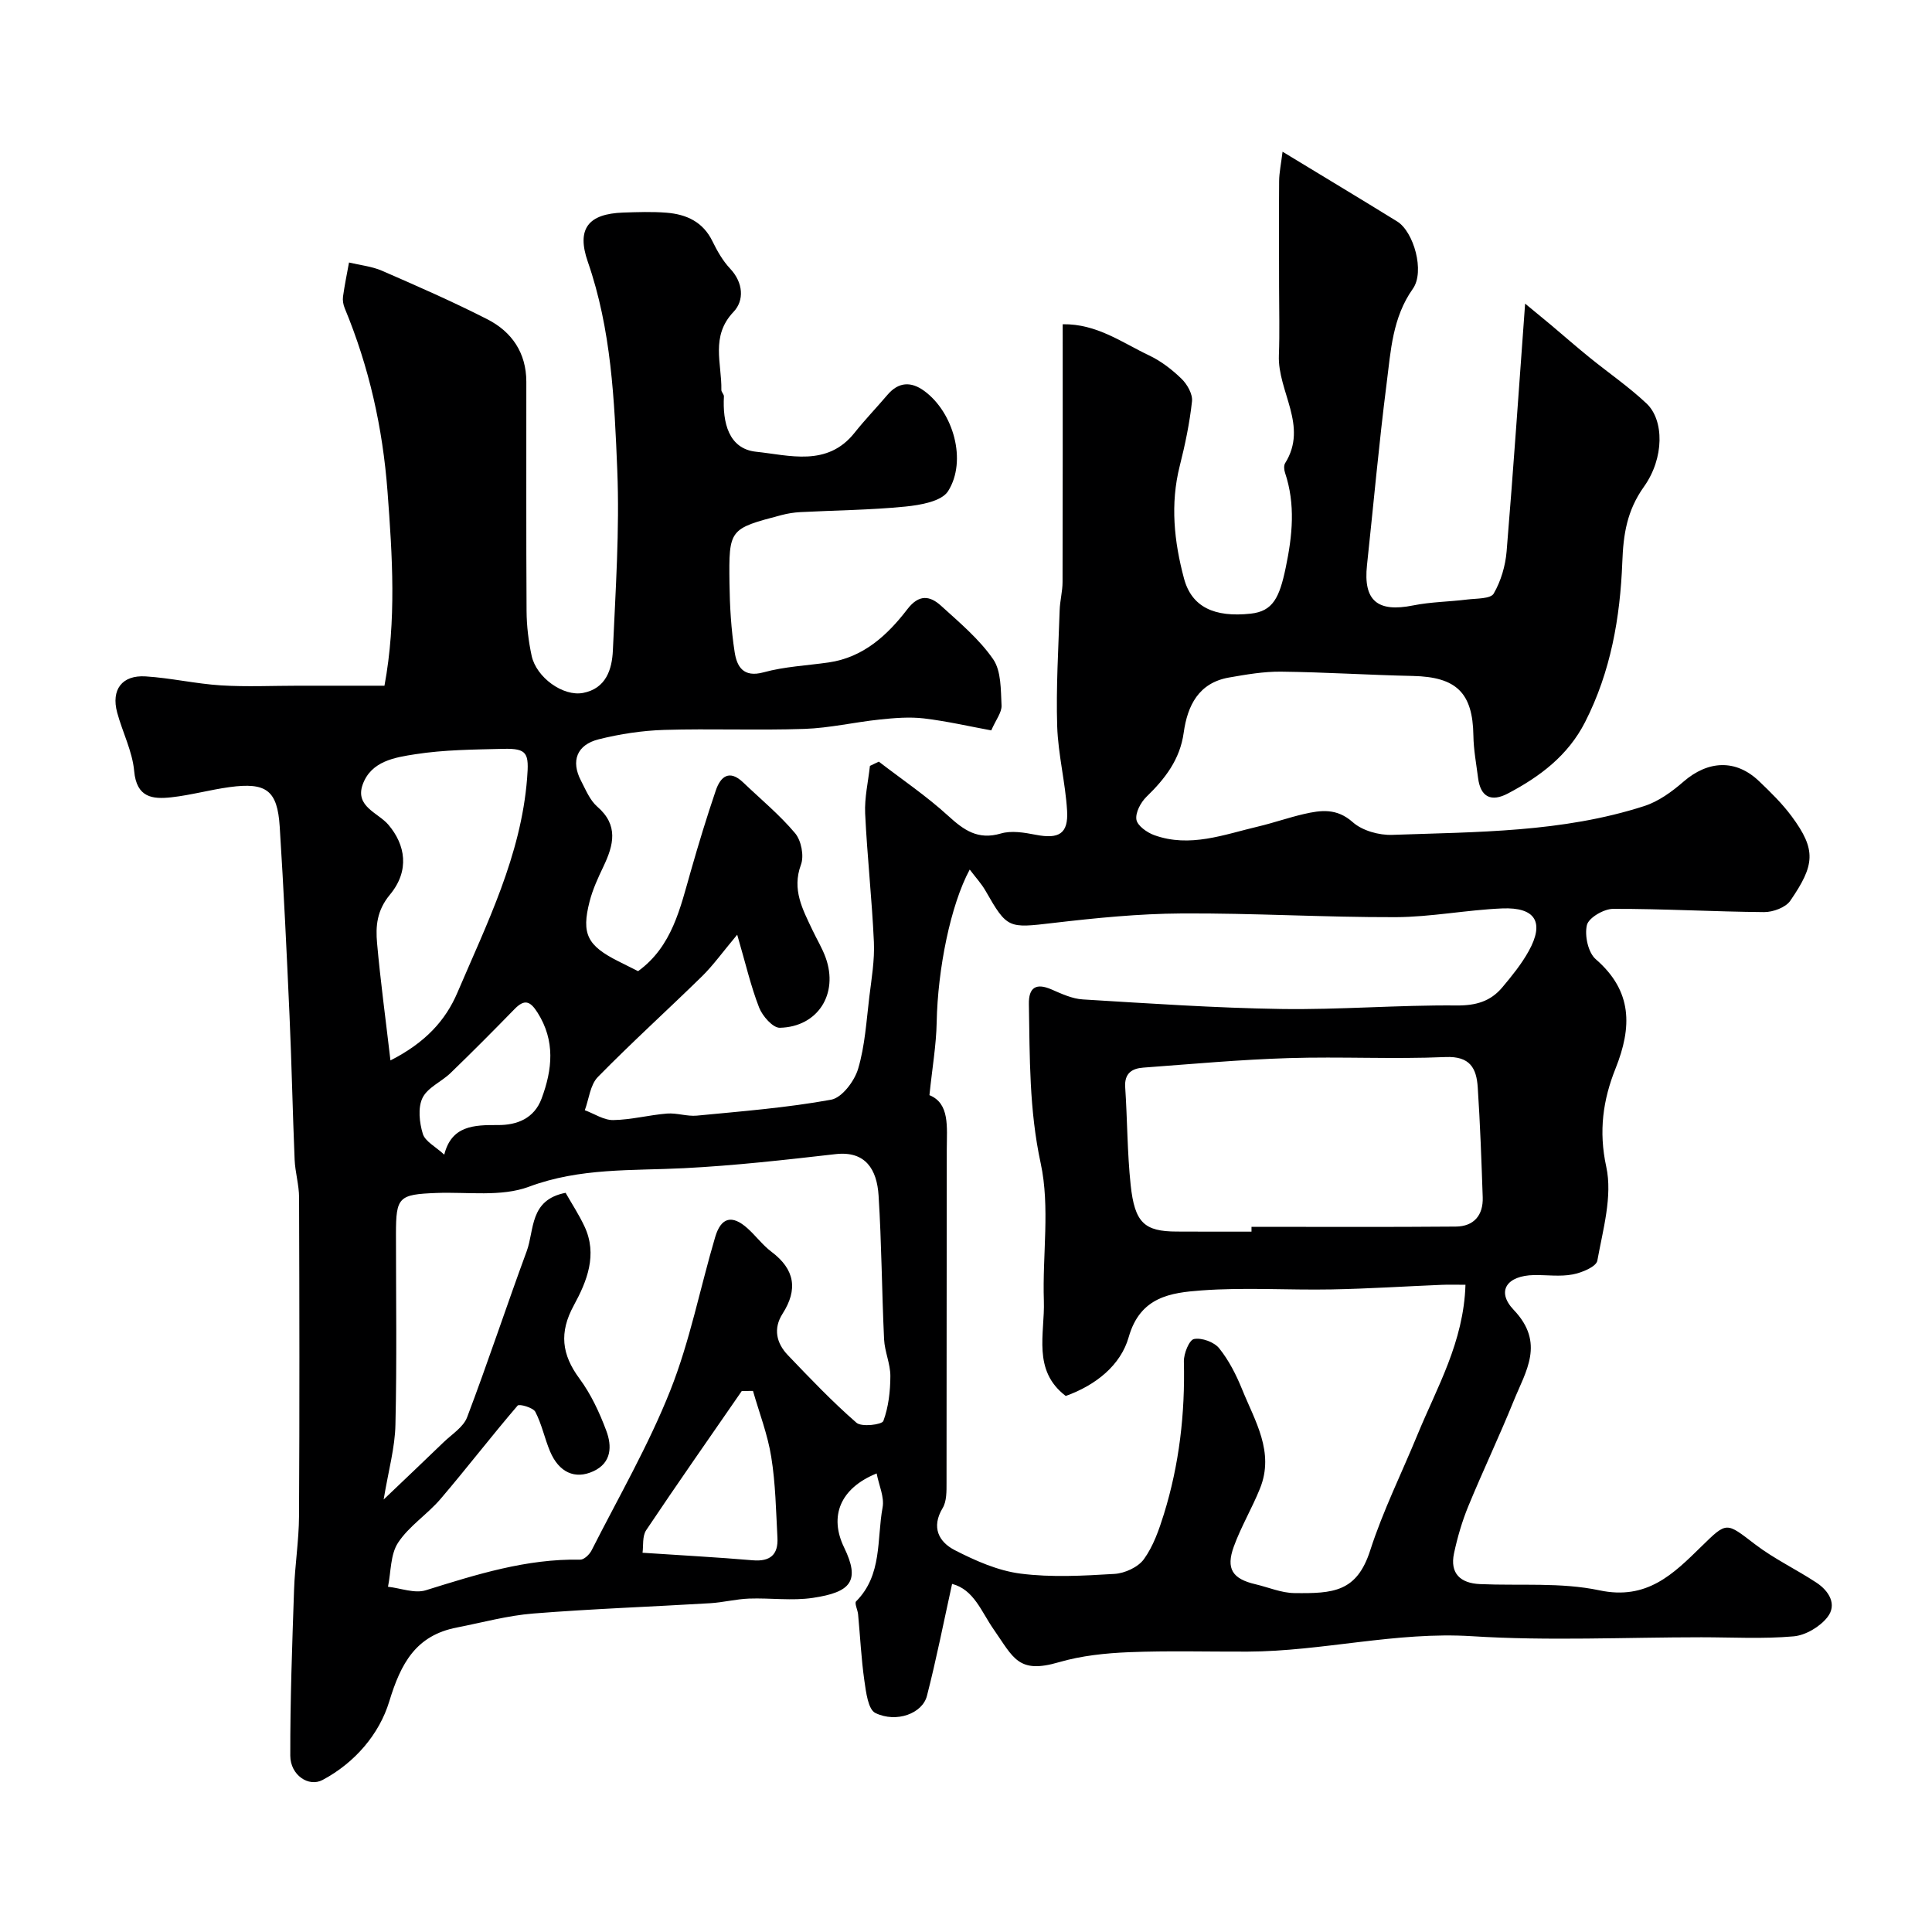 <svg enable-background="new 0 0 400 400" viewBox="0 0 400 400" xmlns="http://www.w3.org/2000/svg"><path d="m315.76 62.86c1.82 1.5 3.56 2.92 5.28 4.36 2.68 2.25 5.31 4.57 8.03 6.77 3.94 3.2 8.16 6.09 11.84 9.56 3.63 3.43 3.69 11.27-.55 17.22-3.54 4.97-4.27 9.9-4.48 15.63-.44 11.46-2.39 22.68-7.71 33.11-3.55 6.95-9.35 11.28-15.97 14.77-3.42 1.8-5.67.8-6.18-3.21-.37-2.92-.93-5.85-.97-8.78-.13-8.85-3.51-12.14-12.53-12.34-9.1-.19-18.2-.79-27.3-.89-3.58-.04-7.2.59-10.75 1.21-6.32 1.1-8.62 5.82-9.4 11.44-.77 5.55-3.86 9.52-7.71 13.26-1.19 1.16-2.31 3.27-2.08 4.72.2 1.26 2.19 2.67 3.67 3.21 7.41 2.68 14.48-.12 21.58-1.79 3.16-.75 6.25-1.84 9.41-2.57 3.55-.82 6.82-1.26 10.14 1.69 1.98 1.76 5.44 2.72 8.18 2.62 17.53-.62 35.2-.49 52.15-5.96 2.96-.95 5.74-2.97 8.13-5.05 5.1-4.42 10.85-4.7 15.66-.1 2.39 2.28 4.79 4.63 6.75 7.28 5.15 6.96 4.79 10.07-.29 17.47-.96 1.4-3.58 2.36-5.42 2.35-10.42-.08-20.85-.7-31.27-.67-1.91 0-5.06 1.84-5.42 3.36-.51 2.15.25 5.69 1.83 7.06 7.64 6.62 7.53 14.06 4.09 22.66-2.58 6.45-3.52 12.93-1.91 20.32 1.32 6.09-.69 13.01-1.85 19.44-.23 1.26-3.23 2.5-5.12 2.85-2.57.49-5.31.09-7.98.13-5.6.1-7.92 3.31-4.21 7.21 6.53 6.85 2.49 12.68-.01 18.85-2.97 7.33-6.38 14.48-9.39 21.79-1.29 3.13-2.25 6.44-2.96 9.75-.89 4.17 1.32 6.2 5.36 6.38 8.27.37 16.76-.4 24.74 1.29 9.86 2.09 15.3-3.38 21.14-9.1 5.3-5.19 5.09-5.01 11.07-.44 3.96 3.03 8.56 5.2 12.74 7.96 2.56 1.69 4.32 4.51 2.26 7.14-1.56 1.99-4.53 3.76-7.02 3.97-6.31.56-12.7.19-19.07.19-15.83 0-31.71.78-47.48-.22-15.75-1-30.94 3.13-46.49 3.19-8.19.03-16.38-.21-24.56.12-4.86.2-9.84.72-14.48 2.07-8.46 2.48-9.39-.88-13.54-6.82-2.52-3.61-4.06-8.22-8.59-9.39-1.77 8.03-3.27 15.67-5.21 23.19-.93 3.63-6.3 5.65-10.67 3.54-1.51-.73-1.94-4.32-2.28-6.69-.65-4.55-.87-9.16-1.3-13.74-.09-.93-.79-2.31-.41-2.69 5.46-5.47 4.26-12.84 5.48-19.44.4-2.15-.76-4.58-1.23-7.04-7.56 3.06-9.87 8.86-6.74 15.32 3.37 6.94 1.44 9.26-6.45 10.44-4.32.65-8.82-.01-13.23.15-2.7.1-5.37.8-8.07.96-12.2.73-24.41 1.16-36.59 2.13-5.32.42-10.57 1.87-15.84 2.9-8.48 1.64-11.59 7.41-13.99 15.31-2.05 6.75-7.11 12.69-13.8 16.25-2.91 1.55-6.68-1.03-6.69-5.02-.03-11.44.39-22.88.78-34.31.17-5.1 1-10.2 1.03-15.29.12-22 .08-44 .01-66-.01-2.6-.81-5.19-.92-7.8-.42-9.96-.61-19.92-1.06-29.88-.58-13.04-1.2-26.08-2.03-39.1-.48-7.49-2.77-9.19-10.37-8.16-4.04.55-8 1.66-12.04 2.11-3.93.44-7.22.07-7.72-5.42-.37-4.11-2.42-8.05-3.52-12.12-1.28-4.74.99-7.8 5.9-7.49 5.21.33 10.37 1.53 15.58 1.86 5.34.33 10.71.07 16.07.07h17.79c2.5-13.52 1.64-26.8.63-40.23-1-13.22-3.82-25.77-8.86-37.93-.31-.74-.46-1.64-.35-2.43.33-2.36.81-4.69 1.24-7.03 2.29.55 4.72.79 6.84 1.71 7.33 3.19 14.66 6.4 21.78 10.03 5.09 2.59 8.08 6.96 8.09 12.93.02 15.83-.05 31.66.05 47.5.02 3.09.4 6.23 1.05 9.25.97 4.49 6.52 8.49 10.66 7.69 4.73-.91 5.99-4.86 6.16-8.82.55-12.42 1.41-24.89.91-37.29-.59-14.52-1.23-29.13-6.1-43.15-2.39-6.87.12-9.94 7.32-10.19 3-.1 6.01-.21 8.99.03 4.1.33 7.54 1.88 9.5 5.92.98 2.01 2.14 4.04 3.65 5.65 2.76 2.93 2.95 6.61.71 8.96-4.82 5.06-2.41 10.69-2.52 16.16-.01.45.55.91.53 1.35-.29 5.34.94 10.85 6.67 11.45 6.85.71 14.71 3.2 20.37-3.92 2.15-2.71 4.56-5.2 6.8-7.84 2.32-2.74 4.93-2.82 7.65-.82 6.03 4.42 8.89 14.46 4.92 20.74-1.34 2.12-5.74 2.88-8.84 3.19-7.23.72-14.52.77-21.78 1.15-1.3.07-2.61.28-3.86.61-10.83 2.85-10.92 2.86-10.78 14.1.06 4.76.34 9.56 1.07 14.26.45 2.93 1.74 5.36 5.98 4.2 4.36-1.2 8.99-1.4 13.5-2.05 7.19-1.05 12.14-5.63 16.28-11.02 2.41-3.14 4.66-2.81 6.98-.71 3.81 3.47 7.89 6.88 10.78 11.06 1.69 2.45 1.57 6.32 1.74 9.57.07 1.45-1.17 2.96-2.13 5.17-4.43-.81-9.16-1.91-13.95-2.48-2.99-.35-6.1-.09-9.13.23-5.21.54-10.37 1.76-15.58 1.94-9.69.33-19.39-.08-29.08.21-4.53.14-9.12.84-13.52 1.94-4.57 1.14-5.8 4.5-3.69 8.56.98 1.88 1.84 4.04 3.36 5.37 4.47 3.86 3.41 7.96 1.3 12.4-1.12 2.34-2.23 4.75-2.87 7.25-1.73 6.73-.47 9.15 5.97 12.39 1.31.66 2.62 1.31 4.07 2.04 7.06-5.13 8.71-13.04 10.91-20.7 1.6-5.61 3.3-11.2 5.18-16.72.98-2.88 2.8-4.39 5.66-1.66 3.63 3.47 7.55 6.7 10.76 10.52 1.27 1.51 1.89 4.68 1.21 6.51-1.92 5.18.36 9.25 2.37 13.52.9 1.92 2.04 3.76 2.75 5.75 2.69 7.48-1.62 14.32-9.5 14.5-1.44.03-3.6-2.43-4.28-4.18-1.73-4.44-2.8-9.13-4.54-15.09-3.07 3.67-4.96 6.32-7.24 8.57-7.16 7.01-14.6 13.74-21.61 20.89-1.59 1.62-1.84 4.55-2.7 6.88 1.96.72 3.93 2.07 5.88 2.04 3.72-.06 7.41-1.05 11.14-1.35 2.03-.16 4.15.62 6.17.43 9.3-.9 18.64-1.63 27.81-3.3 2.24-.41 4.82-3.84 5.58-6.38 1.43-4.8 1.72-9.95 2.33-14.97.46-3.75 1.11-7.55.94-11.3-.4-8.88-1.39-17.73-1.81-26.61-.15-3.26.63-6.57.99-9.85.61-.29 1.23-.59 1.84-.88 4.81 3.7 9.87 7.12 14.34 11.2 3.27 2.99 6.18 5.07 10.92 3.68 2.2-.65 4.86-.2 7.22.26 4.79.93 6.78-.19 6.5-4.97-.35-5.85-1.86-11.65-2.05-17.49-.25-8 .25-16.02.51-24.02.06-1.96.6-3.91.6-5.86.05-17.64.03-35.29.03-53.36 7.07-.11 12.3 3.81 17.9 6.46 2.47 1.17 4.76 2.94 6.72 4.85 1.17 1.14 2.32 3.17 2.15 4.66-.49 4.5-1.43 8.98-2.54 13.38-1.99 7.88-1.16 15.65.88 23.27 1.58 5.93 6.29 8.12 13.82 7.3 4.59-.5 5.94-3.29 7.24-9.5 1.4-6.7 2.05-13.12-.14-19.68-.2-.6-.28-1.49.02-1.97 4.86-7.76-1.58-14.84-1.29-22.33.18-4.71.04-9.43.04-14.15 0-7.32-.05-14.63.01-21.95.02-1.76.4-3.52.71-6.06 8.68 5.28 16.24 9.81 23.73 14.44 3.43 2.12 5.77 10.37 3.25 13.93-4.24 5.99-4.57 12.85-5.43 19.57-1.6 12.53-2.72 25.11-4.07 37.67-.79 7.34 2.18 9.81 9.54 8.33 3.68-.74 7.5-.76 11.24-1.23 1.9-.23 4.81-.12 5.45-1.22 1.5-2.58 2.43-5.75 2.68-8.76 1.39-16.81 2.53-33.59 3.83-51.28zm-95.11 226.16c-6.97-5.3-4.3-12.92-4.53-19.7-.32-9.52 1.31-19.38-.66-28.5-2.39-11.04-2.25-21.93-2.44-32.94-.06-3.4 1.45-4.44 4.7-3.02 2.07.9 4.27 1.93 6.47 2.06 13.69.83 27.39 1.77 41.09 1.98 12.09.18 24.2-.84 36.29-.73 4.01.04 7.03-.85 9.46-3.74 1.99-2.37 3.98-4.82 5.47-7.51 3.31-5.95 1.42-9.13-5.49-8.84-7.38.31-14.73 1.78-22.09 1.81-14.76.04-29.53-.86-44.3-.77-8.86.05-17.76.94-26.58 1.97-9.27 1.09-9.5 1.21-13.99-6.65-.87-1.52-2.1-2.84-3.28-4.41-3.98 7.37-6.63 20.65-6.84 31.62-.09 4.73-.92 9.44-1.5 15.09 4.24 1.73 3.6 6.56 3.59 11.26-.05 22.99-.01 45.99-.05 68.98 0 1.77.04 3.84-.8 5.24-2.42 4.02-.78 7.03 2.5 8.72 4.27 2.19 8.93 4.26 13.62 4.86 6.39.82 12.99.45 19.46.06 2.13-.13 4.89-1.39 6.09-3.06 1.95-2.7 3.12-6.07 4.13-9.31 3.19-10.28 4.4-20.84 4.14-31.61-.04-1.62 1.1-4.46 2.1-4.65 1.6-.31 4.16.62 5.21 1.92 2.01 2.5 3.53 5.5 4.75 8.51 2.65 6.55 6.74 12.97 3.7 20.51-1.64 4.08-3.92 7.9-5.42 12.02-1.68 4.62-.28 6.7 4.47 7.81 2.69.63 5.37 1.8 8.06 1.83 8.06.1 12.93-.2 15.71-8.85 2.64-8.19 6.51-15.97 9.79-23.95 4.03-9.81 9.56-19.15 9.93-31.03-1.76 0-3.34-.06-4.91.01-7.6.31-15.2.81-22.8.95-8.99.17-18.03-.46-26.98.21-6.3.47-12.66 1.28-15.04 9.68-1.65 5.79-6.77 9.93-13.03 12.17zm-141.22 21.44c5-4.77 8.72-8.29 12.4-11.85 1.72-1.66 4.1-3.13 4.88-5.18 4.32-11.39 8.13-22.97 12.34-34.39 1.62-4.39.53-10.62 8.05-12.08 1.25 2.2 2.75 4.48 3.9 6.93 2.77 5.87.51 11.41-2.2 16.38-3.06 5.61-2.52 10.15 1.17 15.15 2.38 3.22 4.14 7.01 5.55 10.78 1.19 3.16 1.15 6.65-2.68 8.41-3.81 1.75-7.12.23-8.96-4.12-1.13-2.69-1.71-5.63-3.05-8.19-.46-.88-3.32-1.68-3.66-1.29-5.44 6.34-10.53 12.97-15.95 19.32-2.74 3.21-6.54 5.62-8.81 9.08-1.6 2.44-1.45 6.03-2.08 9.11 2.63.29 5.53 1.45 7.85.72 10.44-3.25 20.81-6.55 31.95-6.33.79.02 1.92-1.07 2.35-1.92 5.56-10.97 11.77-21.7 16.29-33.09 4.06-10.21 6.17-21.19 9.3-31.78 1.22-4.12 3.51-4.66 6.68-1.82 1.73 1.55 3.15 3.5 4.99 4.88 4.84 3.64 5.49 7.8 2.27 12.83-1.96 3.08-1.26 6.08 1.1 8.55 4.6 4.81 9.21 9.65 14.22 14.01 1.06.92 5.27.4 5.56-.37 1.07-2.89 1.44-6.16 1.45-9.29.01-2.54-1.18-5.07-1.3-7.62-.47-9.92-.51-19.87-1.14-29.77-.34-5.36-2.67-9.28-8.9-8.57-10.44 1.19-20.9 2.38-31.38 2.91-10.8.55-21.5-.12-32.11 3.84-5.74 2.14-12.71 1.05-19.13 1.29-7.83.3-8.4.81-8.4 8.5 0 13.16.2 26.32-.11 39.47-.09 4.74-1.44 9.47-2.44 15.5zm179.68-55.46c0-.33 0-.67 0-1 14.1 0 28.19.07 42.29-.05 3.74-.03 5.71-2.33 5.58-6.08-.26-7.59-.53-15.18-1.03-22.75-.26-3.94-1.58-6.49-6.68-6.27-10.82.47-21.69-.12-32.52.22-10.03.31-20.04 1.23-30.05 1.97-2.35.17-3.93 1.19-3.74 4.05.45 6.74.42 13.53 1.13 20.24.84 7.87 2.86 9.63 9.54 9.65 5.16.03 10.32.02 15.48.02zm-178.27-35.45c7.24-3.69 11.4-8.28 13.85-14.01 6.12-14.34 13.18-28.4 14.44-44.38.41-5.18.1-6.24-4.91-6.12-6.1.15-12.26.18-18.26 1.12-4.17.65-9.12 1.4-10.87 6.27-1.63 4.56 3.19 5.83 5.31 8.31 3.54 4.15 4.47 9.5.34 14.48-2.73 3.29-2.99 6.53-2.67 10.07.69 7.74 1.74 15.44 2.77 24.26zm75.06 68.43c-.77 0-1.54 0-2.32.01-6.62 9.59-13.31 19.13-19.79 28.81-.84 1.25-.56 3.25-.76 4.68 8.05.54 15.44.93 22.81 1.56 3.64.31 5.31-1.18 5.12-4.68-.3-5.58-.39-11.21-1.28-16.7-.73-4.64-2.48-9.13-3.78-13.68zm-63.92-48.92c1.5-6.01 6.13-6.16 11.1-6.13 3.96.03 7.52-1.36 9.05-5.48 2.24-6.02 2.87-11.96-.85-17.82-1.55-2.44-2.72-2.79-4.76-.7-4.35 4.46-8.75 8.89-13.23 13.22-1.88 1.82-4.78 3.01-5.82 5.17-.98 2.03-.64 5.1.07 7.43.48 1.57 2.62 2.63 4.44 4.31z" fill="#000001"/></svg>